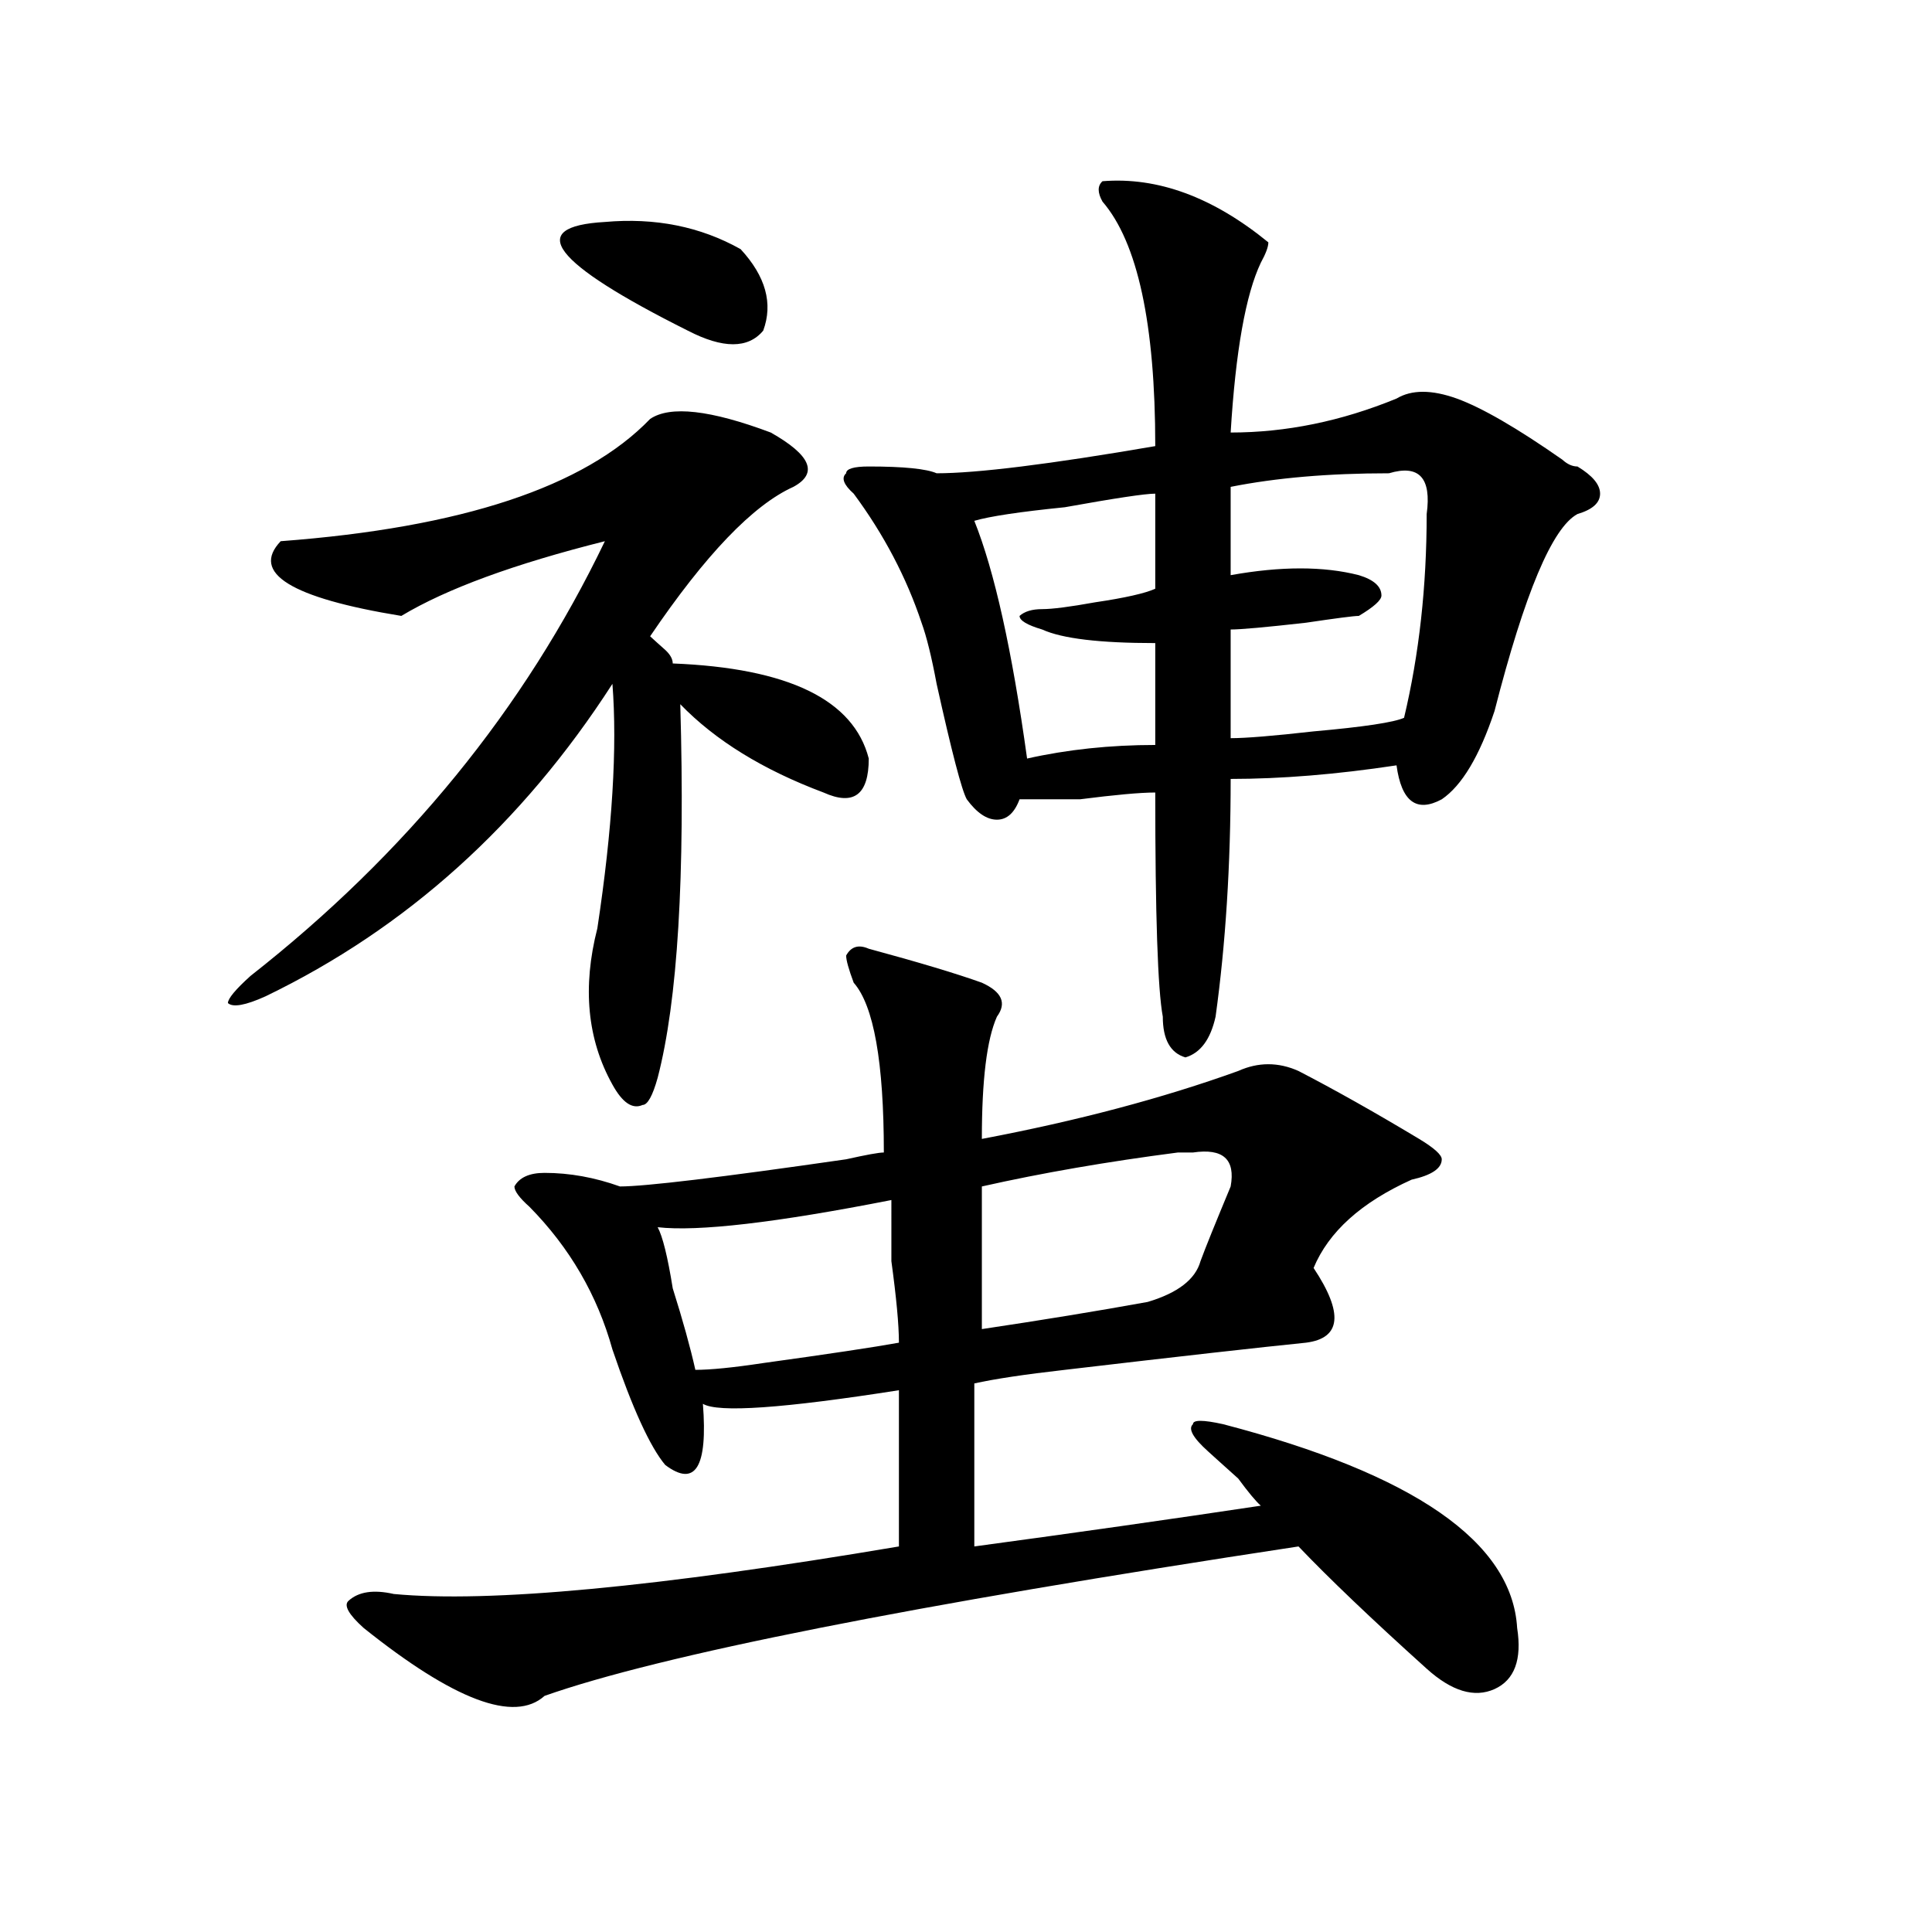 <?xml version="1.0" encoding="utf-8"?>
<!-- Generator: Adobe Illustrator 16.0.0, SVG Export Plug-In . SVG Version: 6.00 Build 0)  -->
<!DOCTYPE svg PUBLIC "-//W3C//DTD SVG 1.1//EN" "http://www.w3.org/Graphics/SVG/1.1/DTD/svg11.dtd">
<svg version="1.1" id="图层_1" xmlns="http://www.w3.org/2000/svg" xmlns:xlink="http://www.w3.org/1999/xlink" x="0px" y="0px"
	 width="1000px" height="1000px" viewBox="0 0 1000 1000" enable-background="new 0 0 1000 1000" xml:space="preserve">
<path d="M336.504,216.844c10.366-7.031,31.219-4.669,62.438,7.031c20.792,11.756,24.694,21.094,11.707,28.125
	c-20.853,9.394-45.548,35.156-74.145,77.344c2.562,2.362,5.183,4.725,7.805,7.031c2.562,2.362,3.902,4.725,3.902,7.031
	c59.815,2.362,93.656,18.787,101.461,49.219c0,18.787-7.805,24.609-23.414,17.578c-31.219-11.7-55.974-26.916-74.145-45.703
	c2.562,89.1-1.341,153.534-11.707,193.359c-2.622,9.394-5.243,14.063-7.805,14.063c-5.243,2.362-10.427-1.153-15.609-10.547
	c-13.048-23.4-15.609-50.372-7.805-80.859c7.805-51.525,10.366-93.713,7.805-126.563
	c-46.828,72.675-106.704,126.563-179.508,161.719c-10.427,4.725-16.95,5.878-19.512,3.516c0-2.307,3.902-7.031,11.707-14.063
	c80.608-63.281,141.765-138.263,183.41-225c-46.828,11.756-81.949,24.609-105.363,38.672c-57.255-9.338-78.047-22.247-62.438-38.672
	C238.945,273.094,302.663,252,336.504,216.844z M449.672,491.063c25.976,7.031,45.487,12.909,58.535,17.578
	c10.366,4.725,12.987,10.547,7.805,17.578c-5.243,11.756-7.805,32.85-7.805,63.281c49.39-9.338,93.656-21.094,132.68-35.156
	c10.366-4.669,20.792-4.669,31.219,0c18.171,9.394,39.023,21.094,62.438,35.156c7.805,4.725,11.707,8.24,11.707,10.547
	c0,4.725-5.243,8.24-15.609,10.547c-26.036,11.756-42.926,26.972-50.73,45.703c15.609,23.456,14.269,36.365-3.902,38.672
	c-23.414,2.362-65.06,7.031-124.875,14.063c-20.853,2.362-36.462,4.725-46.828,7.031c0,18.787,0,46.912,0,84.375
	c52.011-7.031,101.461-14.063,148.289-21.094c-2.622-2.307-6.524-7.031-11.707-14.063c-7.805-7.031-13.048-11.7-15.609-14.063
	c-7.805-7.031-10.427-11.7-7.805-14.063c0-2.307,5.183-2.307,15.609,0c98.839,25.818,149.569,60.975,152.191,105.469
	c2.562,16.369-1.341,26.916-11.707,31.641c-10.427,4.669-22.134,1.153-35.121-10.547c-28.657-25.818-50.73-46.912-66.34-63.281
	c-200.36,30.432-330.419,56.25-390.234,77.344c-15.609,14.063-46.828,2.307-93.656-35.156c-7.805-7.031-10.427-11.756-7.805-14.063
	c5.183-4.725,12.987-5.878,23.414-3.516c49.39,4.669,136.582-3.516,261.457-24.609c0-28.125,0-55.041,0-80.859
	c-59.876,9.394-93.656,11.756-101.461,7.031c2.562,32.85-3.902,43.396-19.512,31.641c-7.805-9.338-16.95-29.278-27.316-59.766
	c-7.805-28.125-22.134-52.734-42.926-73.828c-5.243-4.669-7.805-8.185-7.805-10.547c2.562-4.669,7.805-7.031,15.609-7.031
	c12.987,0,25.976,2.362,39.023,7.031c12.987,0,52.011-4.669,117.07-14.063c10.366-2.307,16.89-3.516,19.512-3.516
	c0-46.856-5.243-76.135-15.609-87.891c-2.622-7.031-3.902-11.7-3.902-14.063C440.526,489.909,444.429,488.756,449.672,491.063z
	 M383.332,128.953c12.987,14.063,16.89,28.125,11.707,42.188c-7.805,9.394-20.853,9.394-39.023,0
	c-70.242-35.156-84.571-53.888-42.926-56.25C339.065,112.584,362.479,117.253,383.332,128.953z M461.379,621.141
	c-59.876,11.756-100.181,16.425-120.973,14.063c2.562,4.725,5.183,15.271,7.805,31.641c5.183,16.425,9.085,30.487,11.707,42.188
	c7.805,0,19.512-1.153,35.121-3.516c33.78-4.669,57.194-8.185,70.242-10.547c0-9.338-1.341-23.4-3.902-42.188
	C461.379,636.412,461.379,625.865,461.379,621.141z M601.863,526.219c-2.622-14.063-3.902-52.734-3.902-116.016
	c-7.805,0-20.853,1.209-39.023,3.516c-15.609,0-26.036,0-31.219,0c-2.622,7.031-6.524,10.547-11.707,10.547
	c-5.243,0-10.427-3.516-15.609-10.547c-2.622-4.669-7.805-24.609-15.609-59.766c-2.622-14.063-5.243-24.609-7.805-31.641
	c-7.805-23.4-19.512-45.703-35.121-66.797c-5.243-4.669-6.524-8.185-3.902-10.547c0-2.307,3.902-3.516,11.707-3.516
	c18.171,0,29.878,1.209,35.121,3.516c20.792,0,58.535-4.669,113.168-14.063c0-63.281-9.146-105.469-27.316-126.563
	c-2.622-4.669-2.622-8.185,0-10.547c28.597-2.307,57.194,8.24,85.852,31.641c0,2.362-1.341,5.878-3.902,10.547
	c-7.805,16.425-13.048,45.703-15.609,87.891c28.597,0,57.194-5.822,85.852-17.578c7.805-4.669,18.171-4.669,31.219,0
	c12.987,4.725,31.219,15.271,54.633,31.641c2.562,2.362,5.183,3.516,7.805,3.516c7.805,4.725,11.707,9.394,11.707,14.063
	c0,4.725-3.902,8.24-11.707,10.547c-13.048,7.031-27.316,41.034-42.926,101.953c-7.805,23.456-16.95,38.672-27.316,45.703
	c-13.048,7.031-20.853,1.209-23.414-17.578c-31.219,4.725-59.876,7.031-85.852,7.031c0,44.55-2.622,85.584-7.805,123.047
	c-2.622,11.756-7.805,18.787-15.609,21.094C605.766,545.006,601.863,537.975,601.863,526.219z M597.961,255.516
	c-5.243,0-20.853,2.362-46.828,7.031c-23.414,2.362-39.023,4.725-46.828,7.031c10.366,25.818,19.512,66.797,27.316,123.047
	c20.792-4.669,42.926-7.031,66.34-7.031v-52.734c-28.657,0-48.169-2.307-58.535-7.031c-7.805-2.307-11.707-4.669-11.707-7.031
	c2.562-2.307,6.464-3.516,11.707-3.516c5.183,0,14.269-1.153,27.316-3.516c15.609-2.307,25.976-4.669,31.219-7.031
	C597.961,297.703,597.961,281.334,597.961,255.516z M617.473,596.531c-2.622,0-5.243,0-7.805,0
	c-36.462,4.725-70.242,10.547-101.461,17.578c0,18.787,0,43.396,0,73.828c31.219-4.669,59.815-9.338,85.852-14.063
	c15.609-4.669,24.694-11.7,27.316-21.094c2.562-7.031,7.805-19.885,15.609-38.672C639.546,600.047,633.082,594.225,617.473,596.531z
	 M636.984,382.078c7.805,0,22.073-1.153,42.926-3.516c25.976-2.307,41.585-4.669,46.828-7.031
	c7.805-32.794,11.707-67.95,11.707-105.469c2.562-18.731-3.902-25.763-19.512-21.094c-31.219,0-58.535,2.362-81.949,7.031v45.703
	c25.976-4.669,48.108-4.669,66.34,0c7.805,2.362,11.707,5.878,11.707,10.547c0,2.362-3.902,5.878-11.707,10.547
	c-2.622,0-11.707,1.209-27.316,3.516c-20.853,2.362-33.841,3.516-39.023,3.516C636.984,316.49,636.984,335.222,636.984,382.078z"/>
</svg>
